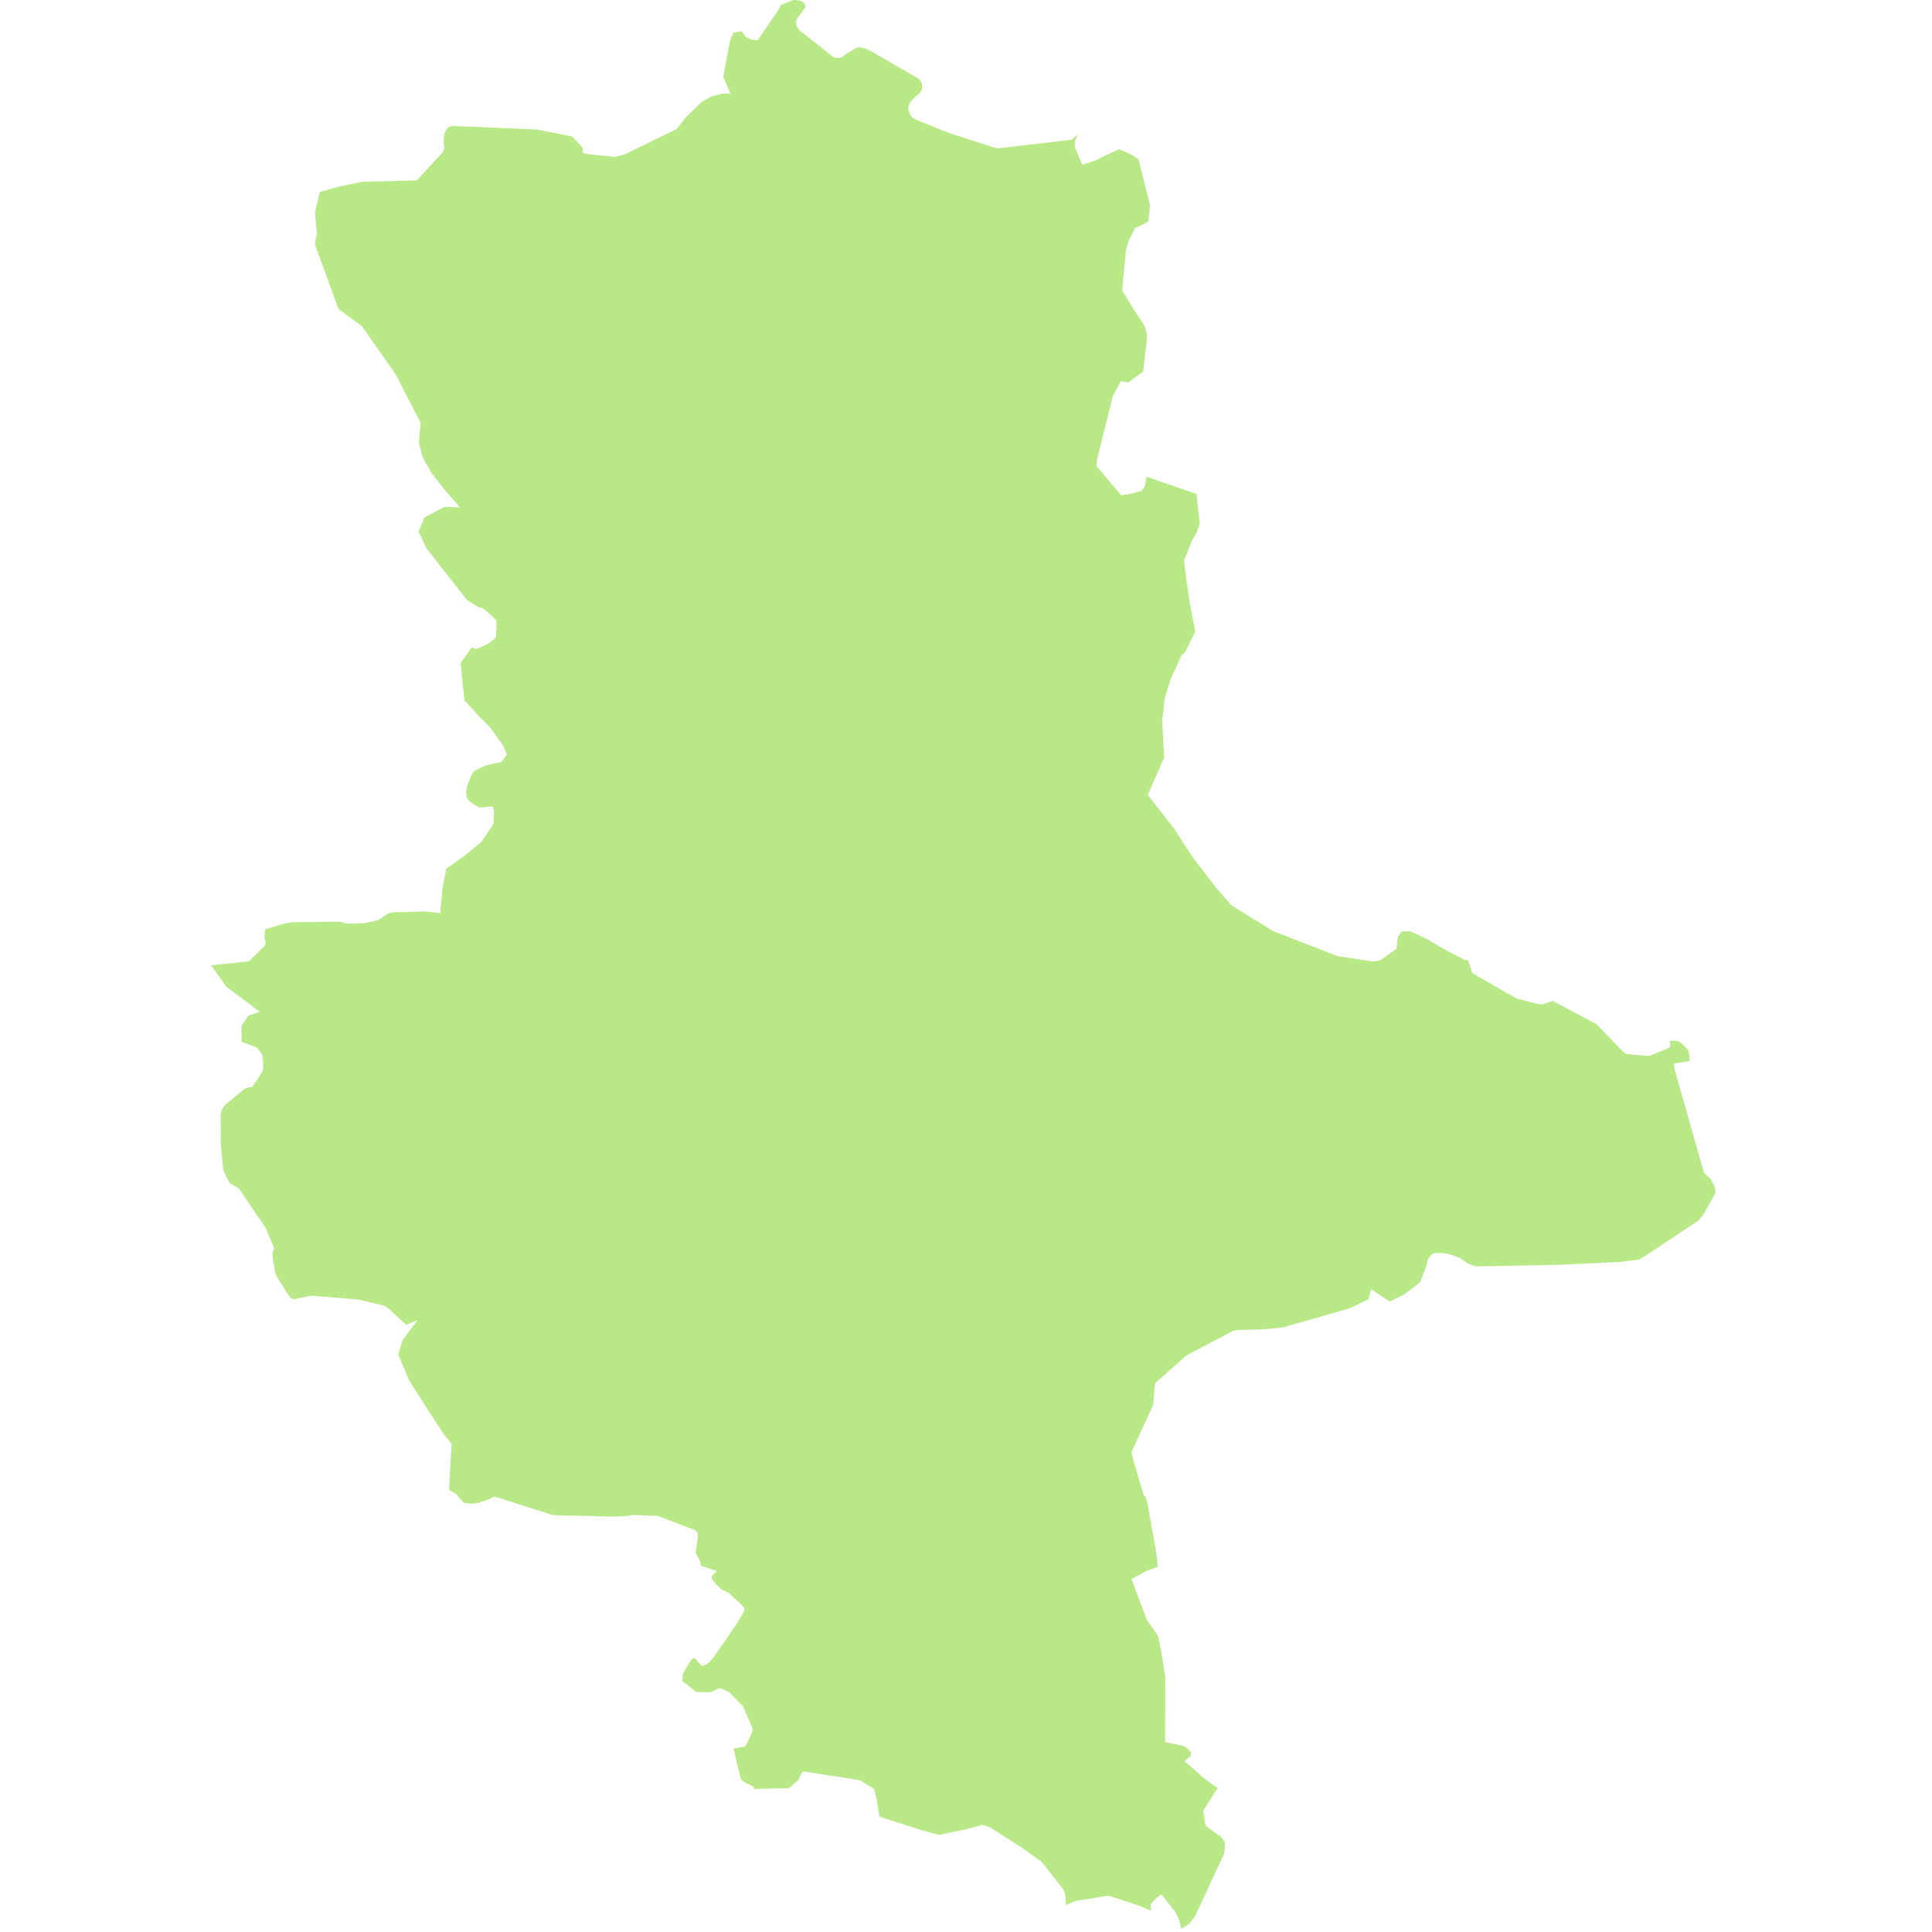 <?xml version="1.0" encoding="UTF-8" standalone="no"?>
<svg xmlns="http://www.w3.org/2000/svg" xmlns:xlink="http://www.w3.org/1999/xlink" width="300px" height="300px" viewBox="0 0 168 215" version="1.1">
    
    <title>Sachsen-Anhalt</title>
    <desc>Created with Sketch.</desc>
    <defs/>
    <g id="Page-1" stroke="none" stroke-width="1" fill="none" fill-rule="evenodd">
        <g id="Karte_Bundesrepublik_Deutschland" transform="translate(-531, 0)" fill="#B8E986">
            <g id="Bundesrepublik_Deutschland">
                <g id="Group">
                    <polygon id="Sachsen-Anhalt" points="594.261 0.613 595.656 0.042 595.911 0 596.398 0.042 596.608 0.095 596.836 0.222 597.048 0.402 597.121 0.645 597.1 0.846 596.994 1.016 596.133 2.167 596.079 2.474 596.133 2.855 596.27 3.14 596.514 3.395 600.084 6.239 600.3 6.376 600.828 6.472 601.136 6.387 601.879 5.869 602.869 5.287 603.038 5.255 603.577 5.34 603.973 5.479 604.354 5.657 604.577 5.774 609.751 8.777 609.995 9.083 610.09 9.348 610.121 9.623 610.1 9.866 610.006 10.141 609.867 10.331 609.333 10.785 608.815 11.335 608.625 11.737 608.572 11.937 608.635 12.423 608.889 12.92 609.112 13.142 609.461 13.322 613.053 14.781 618.268 16.463 618.554 16.516 626.776 15.543 627.522 14.855 627.389 15.024 627.136 15.669 627.103 16.347 627.945 18.334 629.589 17.785 630.504 17.308 632.053 16.61 633.533 17.276 634.157 17.689 634.252 17.962 635.485 22.858 635.283 24.666 633.818 25.395 633.145 26.685 632.797 27.827 632.373 32.268 632.405 32.373 633.648 34.402 634.837 36.19 635.112 37.078 635.133 37.659 634.721 41.339 633.092 42.533 632.669 42.512 632.256 42.396 631.352 44.023 629.577 51.139 629.534 51.889 629.577 51.932 631.406 54.099 632.267 55.125 633.445 54.935 634.561 54.608 634.879 54.141 634.92 53.994 635.1 53.054 640.647 54.978 641.016 58.245 640.709 59.176 640.133 60.201 639.267 62.357 639.456 64.007 639.858 66.861 640.509 70.288 639.319 72.687 639.071 72.803 638.965 72.972 637.797 75.542 637.227 77.329 637.099 77.805 636.829 80.279 637.057 84.307 635.227 88.452 638.153 92.205 640.24 95.42 642.889 98.866 644.553 100.748 649.143 103.603 656.353 106.404 660.314 107.007 661.081 106.88 662.903 105.59 663.057 104.236 663.501 103.644 664.427 103.633 666.419 104.554 667.111 104.997 668.713 105.896 670.524 106.836 670.873 106.857 671.353 108.294 676.28 111.129 678.702 111.741 679.22 111.762 680.283 111.381 685.157 113.971 688.186 117.102 688.482 117.291 688.642 117.312 690.999 117.523 693.05 116.689 693.388 116.476 693.325 115.811 694.229 115.853 694.641 116.118 695.366 116.837 695.504 117.45 695.525 118.073 693.787 118.349 693.798 118.571 693.807 118.824 697.128 130.528 697.608 130.963 697.883 131.215 698.348 132.156 698.39 132.633 698.39 132.771 696.99 135.287 696.471 135.848 690.021 140.13 687.87 140.426 681.313 140.743 681.26 140.743 671.735 140.932 670.809 140.584 670.705 140.52 670.001 140.002 668.995 139.643 668.652 139.538 668.123 139.442 667.113 139.442 666.754 139.664 666.485 139.981 666.357 140.213 666.252 140.805 665.565 142.656 665.342 142.836 664.532 143.471 663.703 144.084 662.132 144.845 660.104 143.46 659.775 144.581 657.788 145.564 650.26 147.72 647.966 147.943 645.428 147.996 644.767 148.08 639.502 150.851 636.038 153.938 635.838 156.328 633.396 161.635 633.786 163.073 634.796 166.457 634.935 166.52 634.976 166.604 635.199 167.292 636.167 172.759 636.348 174.345 635.02 174.852 633.418 175.719 635.094 180.212 636.359 182.041 636.759 183.943 636.801 184.209 637.177 186.629 637.156 193.861 639.191 194.295 639.504 194.454 640.043 195.035 639.989 195.426 639.323 195.988 641.623 198.007 643.008 198.98 641.401 201.486 641.655 203.167 642.955 204.13 643.337 204.362 643.813 204.986 643.771 206.011 643.708 206.317 640.525 213.189 639.811 214.109 639.567 214.248 638.99 214.649 638.948 214.617 638.684 213.539 638.24 212.705 636.834 210.905 636.73 210.801 636.052 211.351 635.779 211.657 635.53 211.932 635.603 212.652 634.518 212.154 630.898 210.959 630.654 210.98 627.435 211.5 627.086 211.584 626.129 212.006 626.086 211.118 626.065 210.876 625.885 210.346 623.538 207.333 623.284 207.101 621.115 205.547 617.664 203.348 616.829 203.073 614.799 203.611 611.992 204.193 610.188 203.708 605.409 202.186 605.272 201.625 605.081 200.292 604.769 199.077 603.209 198.114 596.912 197.12 596.712 197.301 596.367 198.052 596.113 198.283 595.273 198.992 591.398 199.077 591.344 198.812 590.442 198.388 589.956 198.019 589.125 194.593 590.442 194.35 590.716 193.842 591.25 192.594 591.25 192.321 590.165 189.867 588.596 188.261 587.734 187.903 587.49 187.881 586.553 188.324 584.963 188.283 583.408 187.046 583.514 186.242 584.09 185.238 584.428 184.71 584.65 184.551 584.836 184.54 585.587 185.396 585.641 185.407 586.111 185.227 586.385 185.026 586.903 184.433 587.723 183.271 589.188 181.135 589.891 180.026 590.292 179.338 590.356 179.191 590.313 178.917 589.848 178.409 588.542 177.235 588.145 177.024 587.837 176.918 587.166 176.273 586.67 175.638 586.691 175.49 586.754 175.343 587.276 174.835 585.479 174.233 585.458 173.831 584.907 172.815 585.183 170.944 585.14 170.606 584.907 170.31 580.721 168.703 577.95 168.587 577.246 168.735 575.845 168.766 569.407 168.628 568.942 168.575 562.497 166.535 561.867 166.851 560.71 167.263 559.959 167.337 559.12 167.232 558.257 166.27 557.481 165.805 557.613 163.098 557.761 160.708 556.803 159.482 555.123 156.891 553.034 153.634 551.823 150.747 552.299 149.141 553.965 146.899 552.7 147.438 550.738 145.621 550.31 145.314 547.393 144.626 545.479 144.457 542.09 144.182 540.244 144.584 539.874 144.467 539.82 144.414 539.519 144.002 538.255 141.973 538.117 141.581 537.895 140.302 537.811 139.446 538.022 138.918 537.086 136.688 534.073 132.236 533.041 131.666 532.339 130.195 532.074 127.373 532.064 123.916 532.211 123.408 532.569 122.943 534.716 121.167 535.102 121.009 535.483 120.988 535.662 120.861 536.683 119.264 536.788 118.915 536.788 118.175 536.713 117.52 536.609 117.235 536.086 116.589 535.282 116.261 534.388 115.934 534.367 114.306 534.388 114.125 535.145 113.026 536.418 112.603 532.686 109.8 531 107.421 535.207 106.978 536.978 105.233 537.031 105.096 537.073 104.81 536.915 104.367 537.02 103.415 538.944 102.834 539.964 102.633 544.999 102.57 545.253 102.57 546.199 102.793 548.022 102.739 549.408 102.443 549.767 102.296 550.703 101.629 551.221 101.535 554.653 101.428 556.361 101.598 556.471 101.694 556.777 98.606 557.159 96.682 559.188 95.233 561.065 93.7 562.255 91.925 562.419 91.65 562.471 90.191 562.367 89.832 562.308 89.759 562.139 89.737 561.26 89.854 560.784 89.837 560.119 89.435 559.743 89.139 559.563 88.949 559.426 88.642 559.363 88.22 559.48 87.469 559.892 86.422 560.183 85.883 560.51 85.671 561.508 85.205 562.206 85.027 563.29 84.803 563.876 84.021 563.909 83.958 563.888 83.873 563.45 82.91 562.017 80.912 560.659 79.548 559.225 77.974 559.172 77.878 558.755 73.776 559.982 72.062 560.542 72.2 560.722 72.147 561.849 71.629 562.657 70.983 562.711 70.804 562.752 69.398 562.7 69.005 562.082 68.402 561.311 67.737 561.083 67.631 560.766 67.578 559.471 66.774 554.945 61.002 554.089 59.162 554.714 57.608 556.953 56.402 558.693 56.476 556.87 54.363 555.554 52.681 554.798 51.391 554.459 50.64 554.121 49.286 554.301 47.098 554.312 47.056 551.514 41.632 547.787 36.313 545.176 34.389 542.543 27.2 542.628 26.63 542.775 26.027 542.553 23.754 542.574 23.553 543.083 21.365 545.144 20.784 547.82 20.234 553.883 20.076 556.733 16.977 556.935 16.554 556.954 16.396 556.86 15.942 556.903 15.19 557.072 14.535 557.399 14.155 557.657 14.05 557.997 14.018 567.26 14.419 571.156 15.181 571.902 15.952 572.218 16.28 572.345 16.597 572.345 16.871 572.388 16.998 572.493 17.072 572.81 17.135 575.965 17.464 577.092 17.146 582.786 14.366 582.933 14.208 583.827 13.045 585.588 11.343 586.704 10.708 587.934 10.423 588.796 10.434 587.998 8.562 588.574 5.358 588.796 4.344 589.135 3.635 589.966 3.477 590.049 3.519 590.431 4.048 591.08 4.407 591.82 4.48 591.852 4.427 594.331 0.79 594.342 0.705"/>
                </g>
            </g>
        </g>
    </g>
</svg>
